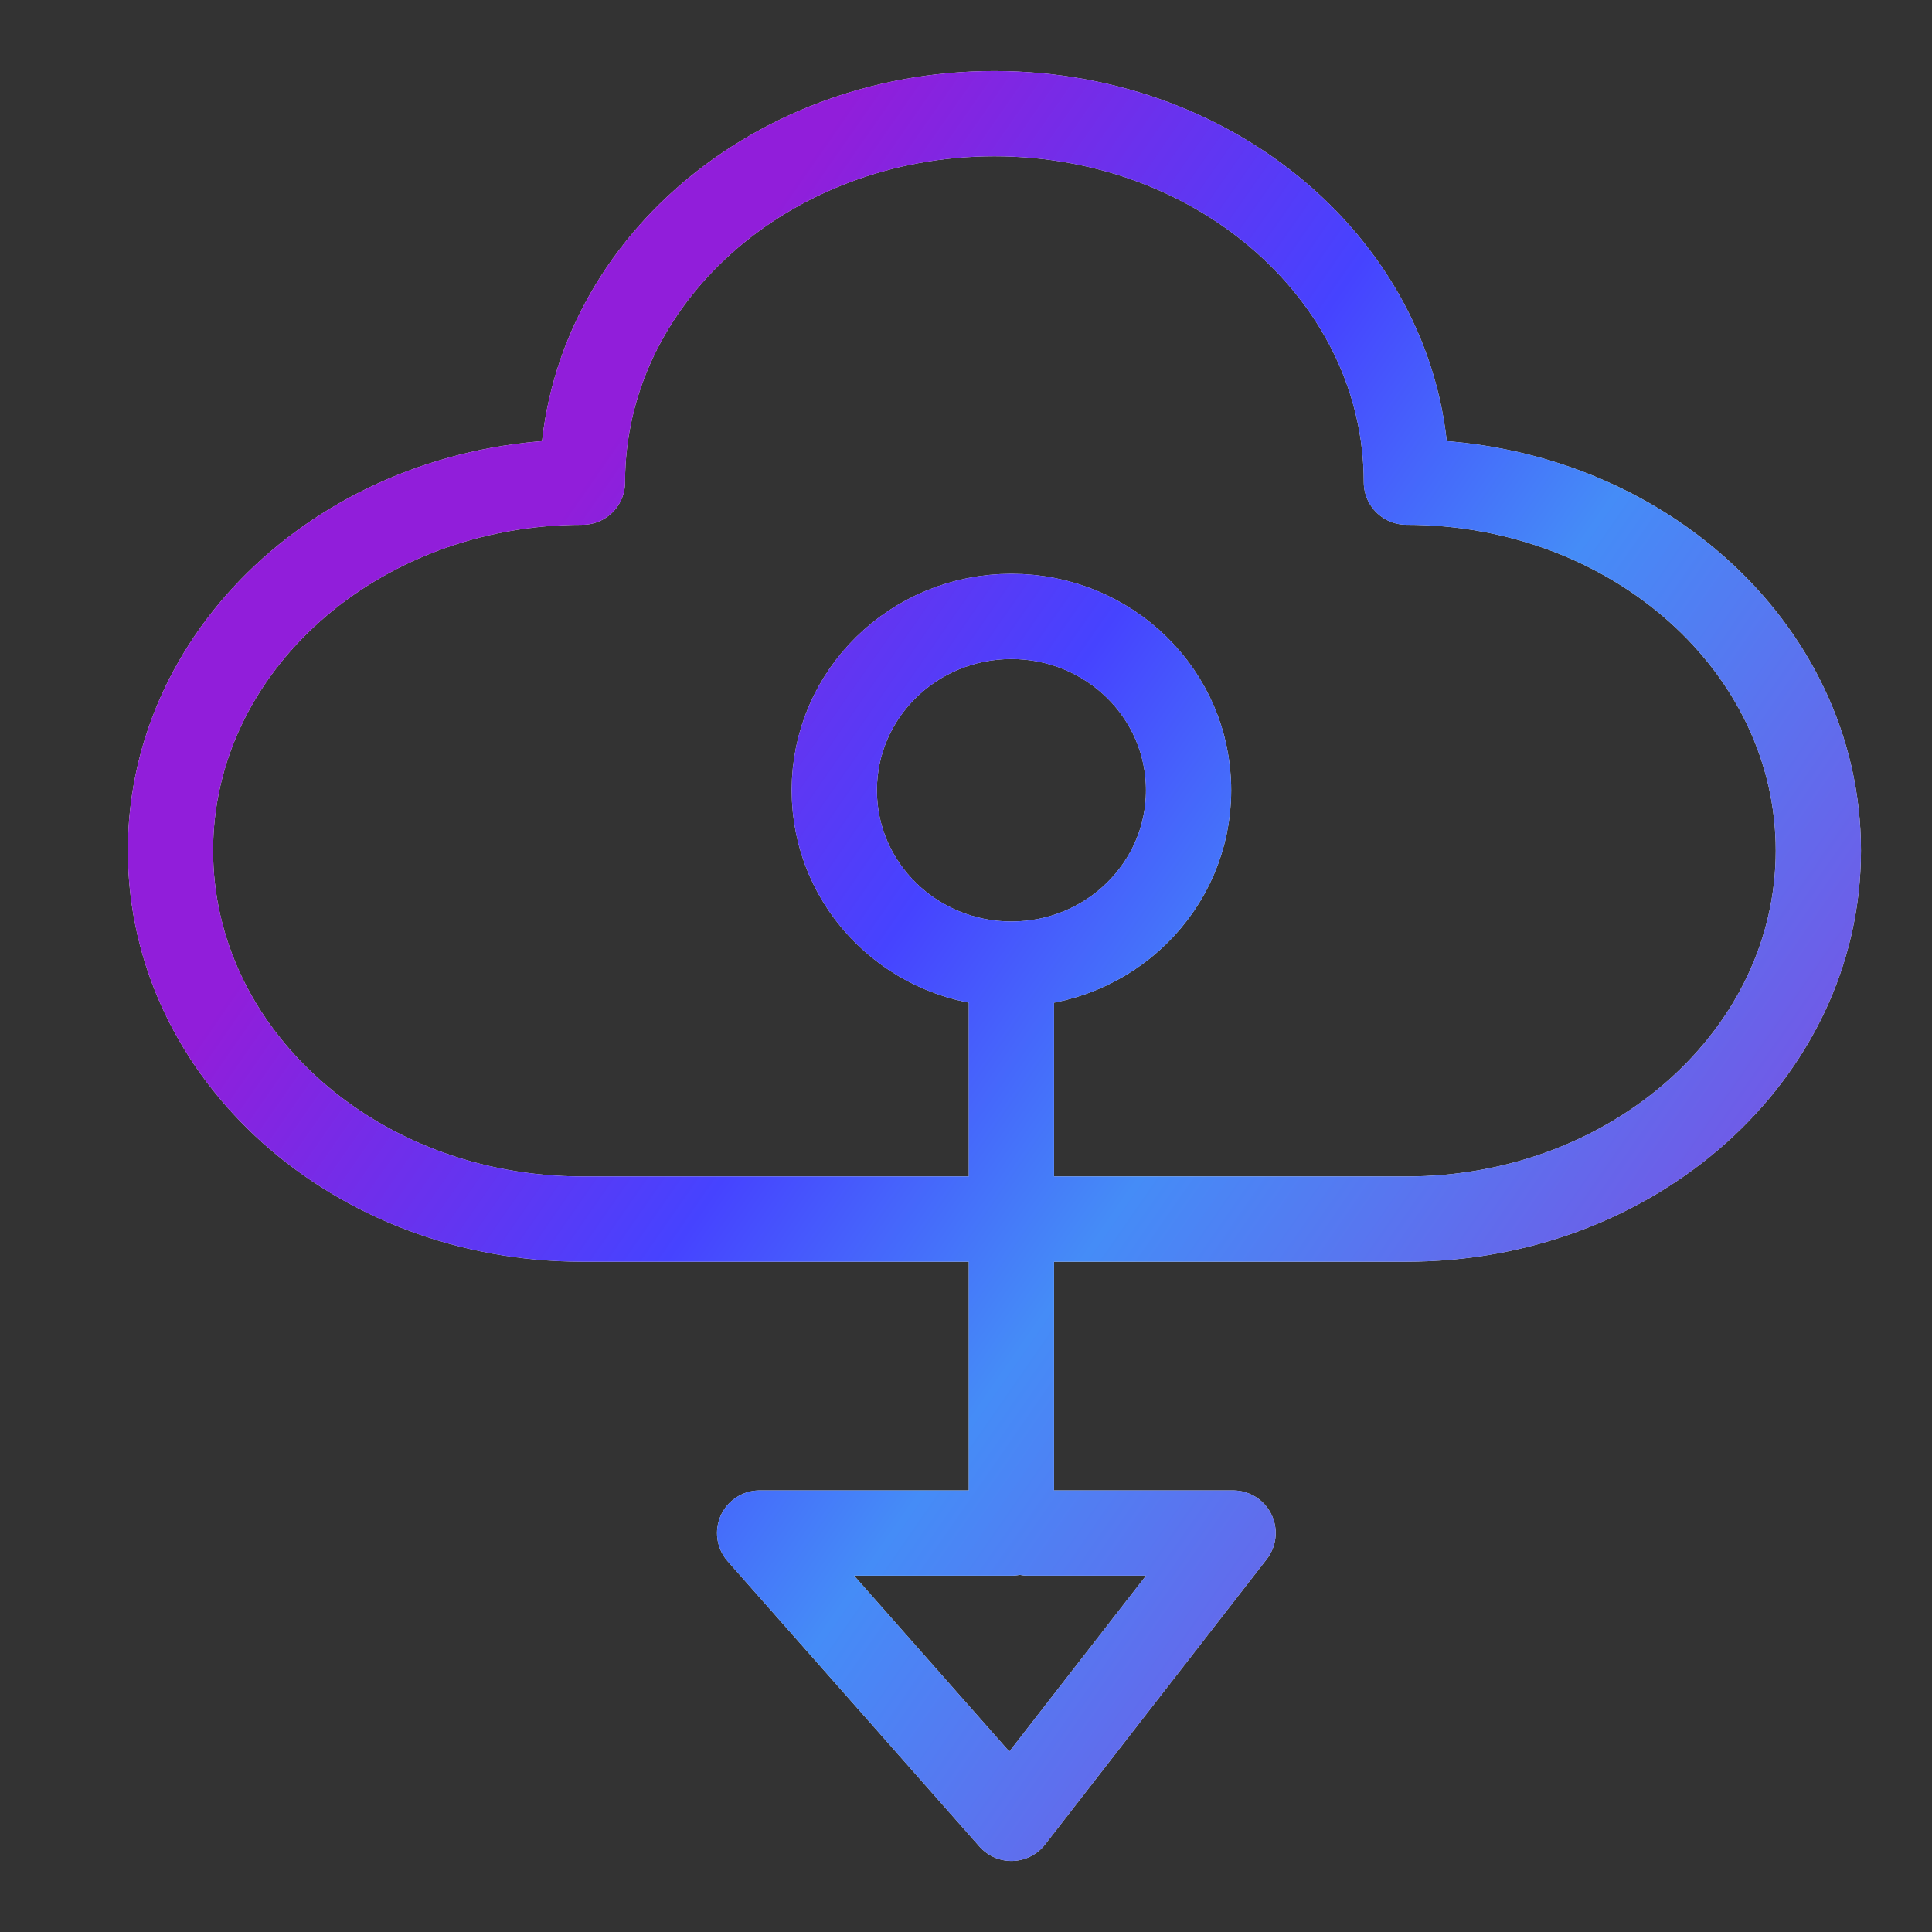 <svg width="34" height="34" viewBox="0 0 34 34" fill="none" xmlns="http://www.w3.org/2000/svg">
<rect x="0" y="0" width="34" height="34" fill="#333333" stroke="none"/>
<path d="M17.799 16.967C16.076 16.967 14.682 15.599 14.682 13.908C14.682 12.216 16.076 10.848 17.799 10.848C19.523 10.848 20.917 12.216 20.917 13.908C20.917 15.599 19.523 16.967 17.799 16.967ZM17.799 16.967V26.655M17.799 26.979H13.368L17.799 32L21.7 26.979H18.093M24.75 8.485C28.754 8.485 32 11.388 32 14.969C32 18.551 28.754 21.454 24.75 21.454H10.25C6.246 21.454 3 18.551 3 14.969C3 11.388 6.246 8.485 10.25 8.485C10.25 4.903 13.496 2 17.5 2C21.504 2 24.75 4.903 24.75 8.485Z" stroke="#F5F5F5" stroke-width="1.5" stroke-linecap="round" stroke-linejoin="round"/>
<path d="M17.799 16.967C16.076 16.967 14.682 15.599 14.682 13.908C14.682 12.216 16.076 10.848 17.799 10.848C19.523 10.848 20.917 12.216 20.917 13.908C20.917 15.599 19.523 16.967 17.799 16.967ZM17.799 16.967V26.655M17.799 26.979H13.368L17.799 32L21.7 26.979H18.093M24.75 8.485C28.754 8.485 32 11.388 32 14.969C32 18.551 28.754 21.454 24.75 21.454H10.25C6.246 21.454 3 18.551 3 14.969C3 11.388 6.246 8.485 10.25 8.485C10.25 4.903 13.496 2 17.5 2C21.504 2 24.75 4.903 24.75 8.485Z" stroke="url(#paint0_linear_53_7818)" stroke-width="1.5" stroke-linecap="round" stroke-linejoin="round"/>
<defs>
<linearGradient id="paint0_linear_53_7818" x1="3" y1="62.726" x2="-19.01" y2="47.424" gradientUnits="userSpaceOnUse">
<stop stop-color="#7752E4"/>
<stop offset="0.372" stop-color="#458CF7"/>
<stop offset="0.596" stop-color="#4643FF"/>
<stop offset="0.932" stop-color="#911EDA"/>
</linearGradient>
</defs>
</svg>

